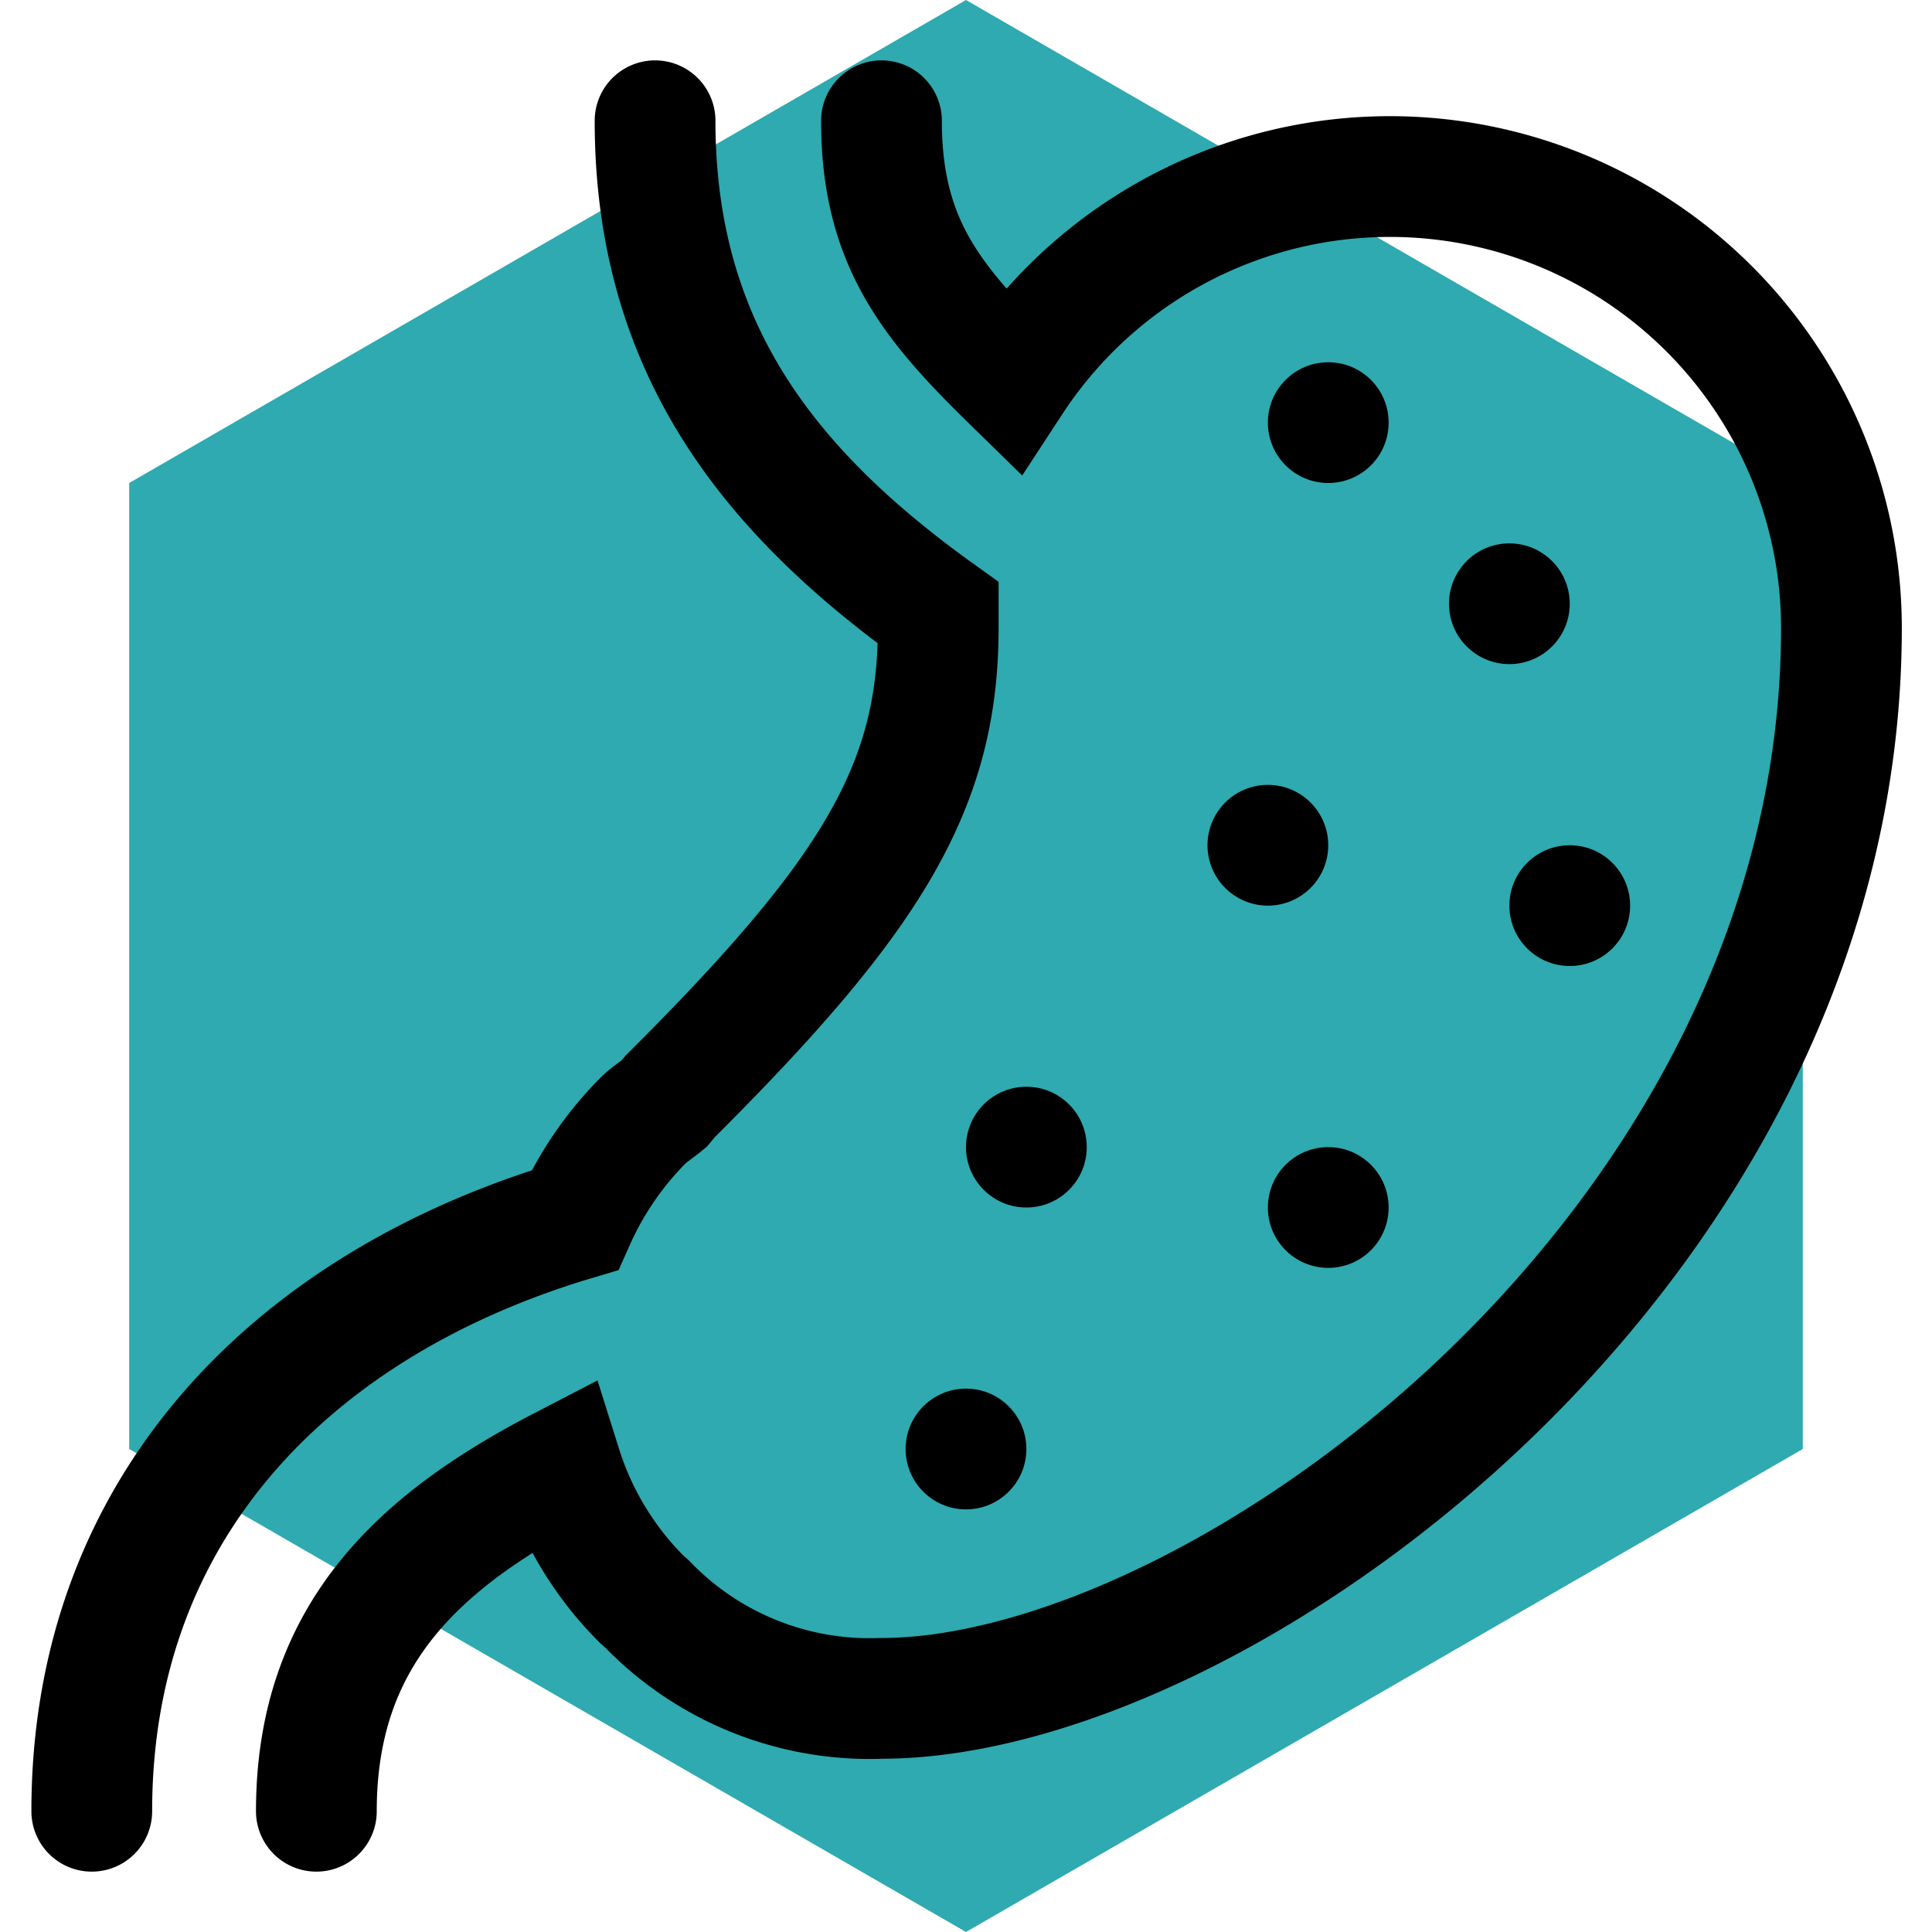 <svg id="Layer_1" data-name="Layer 1" xmlns="http://www.w3.org/2000/svg" viewBox="0 0 32 32"><defs><style>.cls-1{fill:#2eaab0;}.cls-2{fill:none;stroke:#000;stroke-linecap:round;stroke-miterlimit:10;stroke-width:2px;}</style></defs><title>icn_br_research_gastroenterology</title><polygon class="cls-1" points="2.14 8 2.14 24 16 32 29.86 24 29.86 8 16 0 2.14 8"/><path class="cls-2" d="M5.24,30c0-2.88,1.65-4.45,4.06-5.7a5.37,5.37,0,0,0,1.33,2.19l.09.08a5.12,5.12,0,0,0,3.88,1.56c5.61,0,15.9-7.46,15.9-17.73A7.48,7.48,0,0,0,16.76,6.31C15.42,5,14.6,4,14.6,2"/><path class="cls-2" d="M10.85,2c0,3.74,1.86,6.12,4.69,8.15,0,.09,0,.17,0,.25,0,2.66-1.14,4.47-4.44,7.76l-.1.12c-.12.1-.25.18-.36.29a5.57,5.57,0,0,0-1.12,1.64c-4.63,1.38-8,4.73-8,9.79"/><circle cx="25" cy="10" r="1"/><circle cx="22" cy="7" r="1"/><circle cx="21" cy="14" r="1"/><circle cx="22" cy="20" r="1"/><circle cx="17" cy="19" r="1"/><circle cx="16" cy="24" r="1"/><circle cx="26" cy="15" r="1"/></svg>